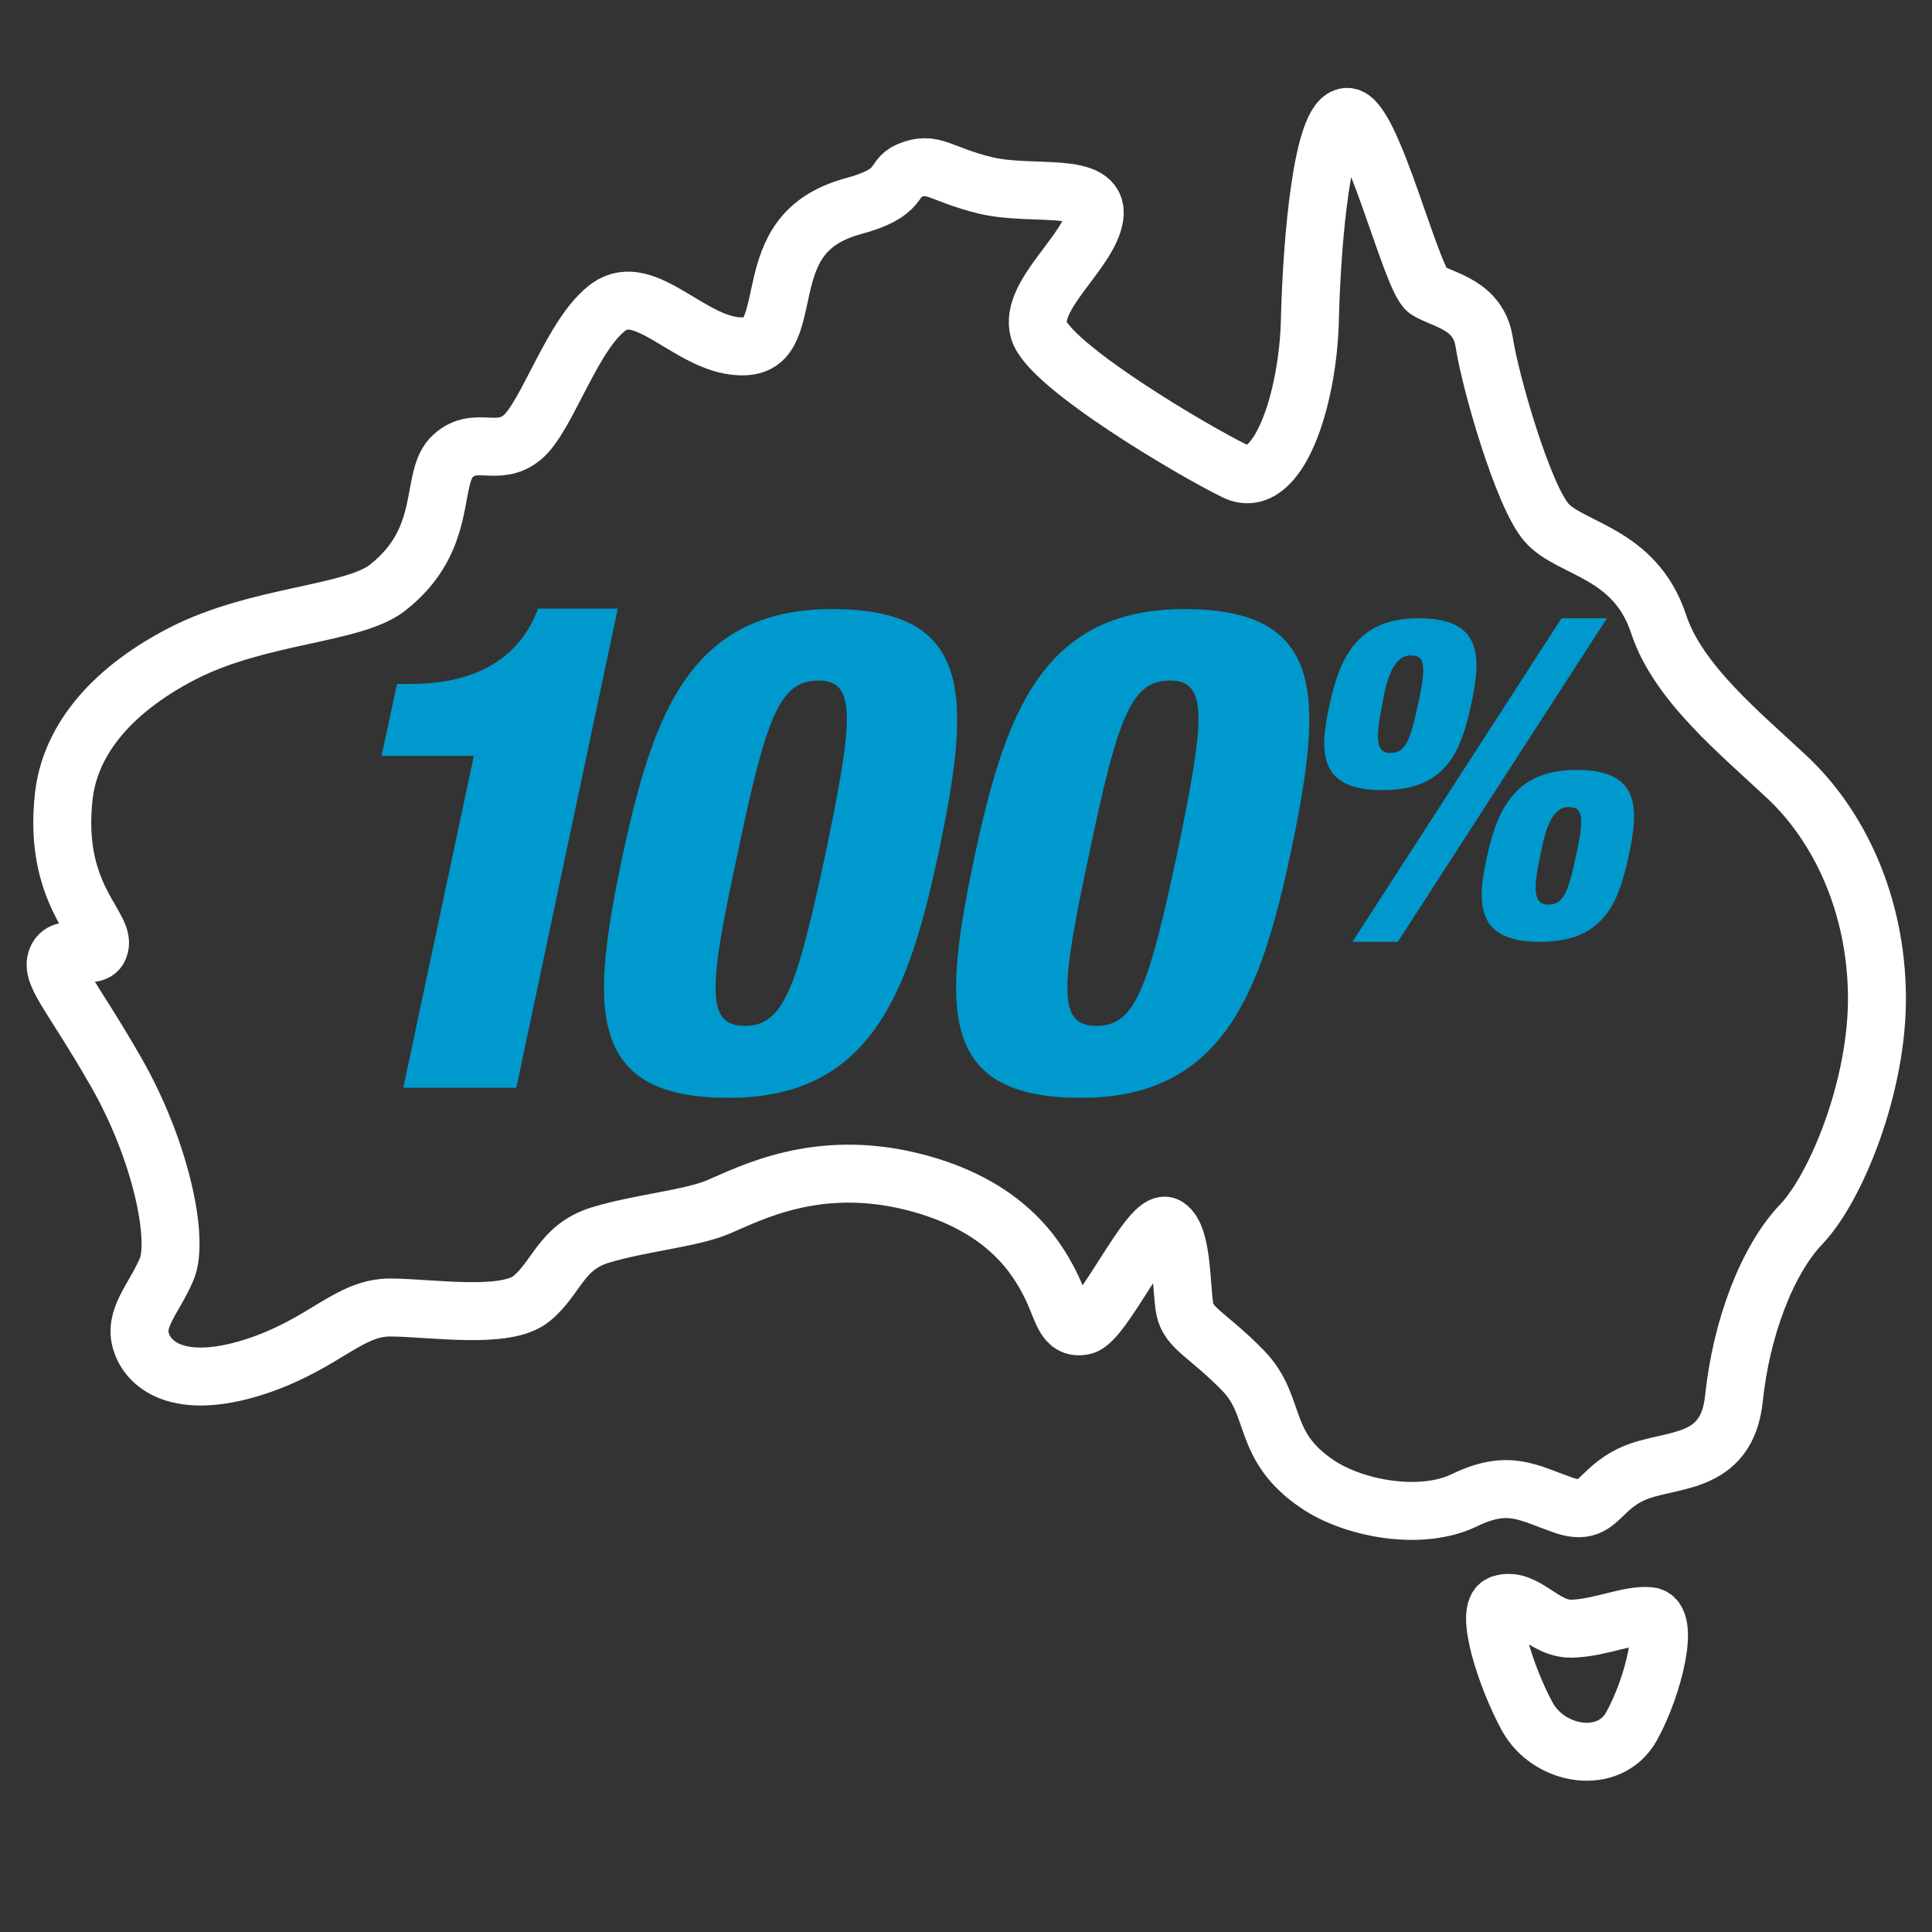 <?xml version="1.0" encoding="UTF-8" standalone="no"?>
<!-- Generator: Adobe Illustrator 27.1.1, SVG Export Plug-In . SVG Version: 6.00 Build 0)  -->

<svg
   version="1.1"
   id="Layer_1"
   x="0px"
   y="0px"
   viewBox="0 0 400 400"
   style="enable-background:new 0 0 400 400;"
   xml:space="preserve"
   sodipodi:docname="icon_100-percent-australian.svg"
   inkscape:version="1.3.2 (091e20e, 2023-11-25, custom)"
   xmlns:inkscape="http://www.inkscape.org/namespaces/inkscape"
   xmlns:sodipodi="http://sodipodi.sourceforge.net/DTD/sodipodi-0.dtd"
   xmlns="http://www.w3.org/2000/svg"
   xmlns:svg="http://www.w3.org/2000/svg"><rect x="0" y="0" width="400" height="400" fill="#333333" stroke="none"/><defs
   id="defs7" /><sodipodi:namedview
   id="namedview7"
   pagecolor="#ffffff"
   bordercolor="#000000"
   borderopacity="0.25"
   inkscape:showpageshadow="2"
   inkscape:pageopacity="0.0"
   inkscape:pagecheckerboard="0"
   inkscape:deskcolor="#d1d1d1"
   inkscape:zoom="1.53"
   inkscape:cx="199.6732"
   inkscape:cy="200"
   inkscape:window-width="1368"
   inkscape:window-height="850"
   inkscape:window-x="-6"
   inkscape:window-y="1073"
   inkscape:window-maximized="1"
   inkscape:current-layer="g6" />
<style
   type="text/css"
   id="style1">
	.st0{fill:#F4300F;}
	.st1{fill:#0099CC;}
	.st2{fill:#422B87;}
	.st3{fill:#363795;}
	.st4{fill:#0099CD;}
	.st5{fill:none;stroke:#363795;stroke-width:12;stroke-linecap:round;stroke-linejoin:round;stroke-miterlimit:10;}
	.st6{fill:none;stroke:#363795;stroke-width:10;stroke-linecap:round;stroke-linejoin:round;stroke-miterlimit:10;}
</style>
<g
   id="g7">
	<g
   id="g5">
		<g
   id="g3">
			<path
   class="st4"
   d="M98.1,156.5H79l3.2-14.9h2.9c17.8,0,24-9.3,26.3-15.6h16.5l-21,99.2H83.5L98.1,156.5z"
   id="path1" />
			<path
   class="st4"
   d="M150.9,227.3c-29.7,0-28.7-18.6-21.9-50.6c6.2-28.5,13.7-50.6,43.3-50.6c29.7,0,28.7,18.6,22,50.6     C188.2,205.1,180.5,227.3,150.9,227.3z M154.2,212.4c8,0,10.7-7.6,16.7-35.6c5.9-28.3,6.4-35.9-1.5-35.9c-8,0-10.8,7.6-16.7,35.9     C146.6,204.8,146.2,212.4,154.2,212.4z"
   id="path2" />
			<path
   class="st4"
   d="M223.8,227.3c-29.7,0-28.7-18.6-21.9-50.6c6.2-28.5,13.7-50.6,43.3-50.6c29.7,0,28.7,18.6,22,50.6     C261.1,205.1,253.4,227.3,223.8,227.3z M227,212.4c8,0,10.7-7.6,16.7-35.6c5.9-28.3,6.4-35.9-1.5-35.9c-8,0-10.8,7.6-16.7,35.9     C219.5,204.8,219,212.4,227,212.4z"
   id="path3" />
		</g>
		<g
   id="g4">
			<path
   class="st4"
   d="M293.7,128c13.3,0,13,8,10.9,17.8c-2.1,9.8-5.2,17.8-18.4,17.8c-13.3,0-13.1-8-10.9-17.8     C277.5,135.3,281.7,128,293.7,128z M323.3,128h9.4l-43.3,67H280L323.3,128z M287.8,155.9c3.2,0,4.2-2.5,5.9-10.6     c1.8-8.3,1-9.6-1.7-9.6c-3.3,0-4.9,4.5-5.8,10.1C284.7,153,284.9,155.9,287.8,155.9z M326.4,159.4c13.3,0,12.9,8,10.8,17.8     c-2.1,9.8-5.2,17.8-18.4,17.8c-13.3,0-13.1-8-10.9-17.8C310.2,166.6,314.4,159.4,326.4,159.4z M320.5,187.3     c3.2,0,4.2-2.5,5.9-10.6c1.8-8.3,1-9.6-1.7-9.6c-3.3,0-4.8,4.5-5.8,10.1C317.3,184.3,317.6,187.3,320.5,187.3z"
   id="path4" />
		</g>
	</g>
	<g
   id="g6">
		<path
   class="st5"
   d="M80.2,121.7c-7.2,5.6-26.6,5.5-42.4,13.6c-15.7,8.1-23.4,18.7-24.6,29.6c-2.2,19.7,8,26.4,7.5,30.6    c-0.5,4.2-7-0.6-8.8,2.7s2.7,7.3,12.1,23.7s13.1,34.8,10.5,40.9s-7,10.2-5.2,15.2c1.7,5.1,8.6,10.1,24.6,4.6    c13.7-4.8,18.5-12,27.1-11.9s23.7,2.5,29-1.8c5.3-4.3,6.1-10.7,14.3-13.2c8.2-2.5,18.7-3.4,24.4-5.8c6.8-2.9,20.4-10.1,40-5.3    s26,15.9,28.7,21.2s2.8,9.5,6.9,8.7s14-22.7,17.3-20.6c3.3,2.1,2.9,12.9,3.7,17.1c0.8,4.1,4.9,5.4,12.1,12.8s3.5,15.5,15.4,23.5    c7.4,5,21.3,7.7,30.4,3.3c9.1-4.4,13-1.6,20.4,1c7.4,2.6,6.9-3.1,14.5-6.5c7.6-3.4,19.4-1.2,20.9-15.6s6.8-28.6,14-36.1    c7.1-7.5,15.8-28.5,15.6-47.3c-0.2-18.8-7.7-34.9-18.5-45.1c-9.7-9.1-22.7-19.6-26.7-31.8c-4.9-14.9-18.3-15.4-23.2-21    s-11.7-29.3-12.9-37.3c-1.2-7.9-8.5-8.7-11.8-10.8s-11.5-36-16.6-35.9c-5.1,0.1-7.3,25.4-7.7,42s-6.6,35.6-15.4,31.4    c-8.7-4.2-38.6-21.9-40.7-29.2s10.4-16.2,11.5-23.6c1.1-7.4-12.9-4.1-22.5-6.4c-9.6-2.3-10.8-5.2-16-3c-3.5,1.5-1,4.5-11.5,7.3    c-10.5,2.9-13.2,9.3-14.9,17c-1.7,7.7-2.3,12.3-8.6,12c-10.2-0.4-19.5-13.5-27-8.2s-12.8,22.7-17.9,27c-5.1,4.3-9.7-0.4-14.4,3.9    C88.8,98.8,93.3,111.5,80.2,121.7z"
   id="path5"
   style="stroke:#ffffff;stroke-opacity:1" />
		<path
   class="st5"
   d="M310.8,332.1c-3.5,1.1,0.9,15,5.4,23.3c4.5,8.2,17,10.3,21.6,2s8-22.5,3.7-22.8c-4.3-0.4-10,2.4-16,2.6    S315.8,330.5,310.8,332.1z"
   id="path6"
   style="stroke:#ffffff;stroke-opacity:1" />
	</g>
</g>
</svg>
